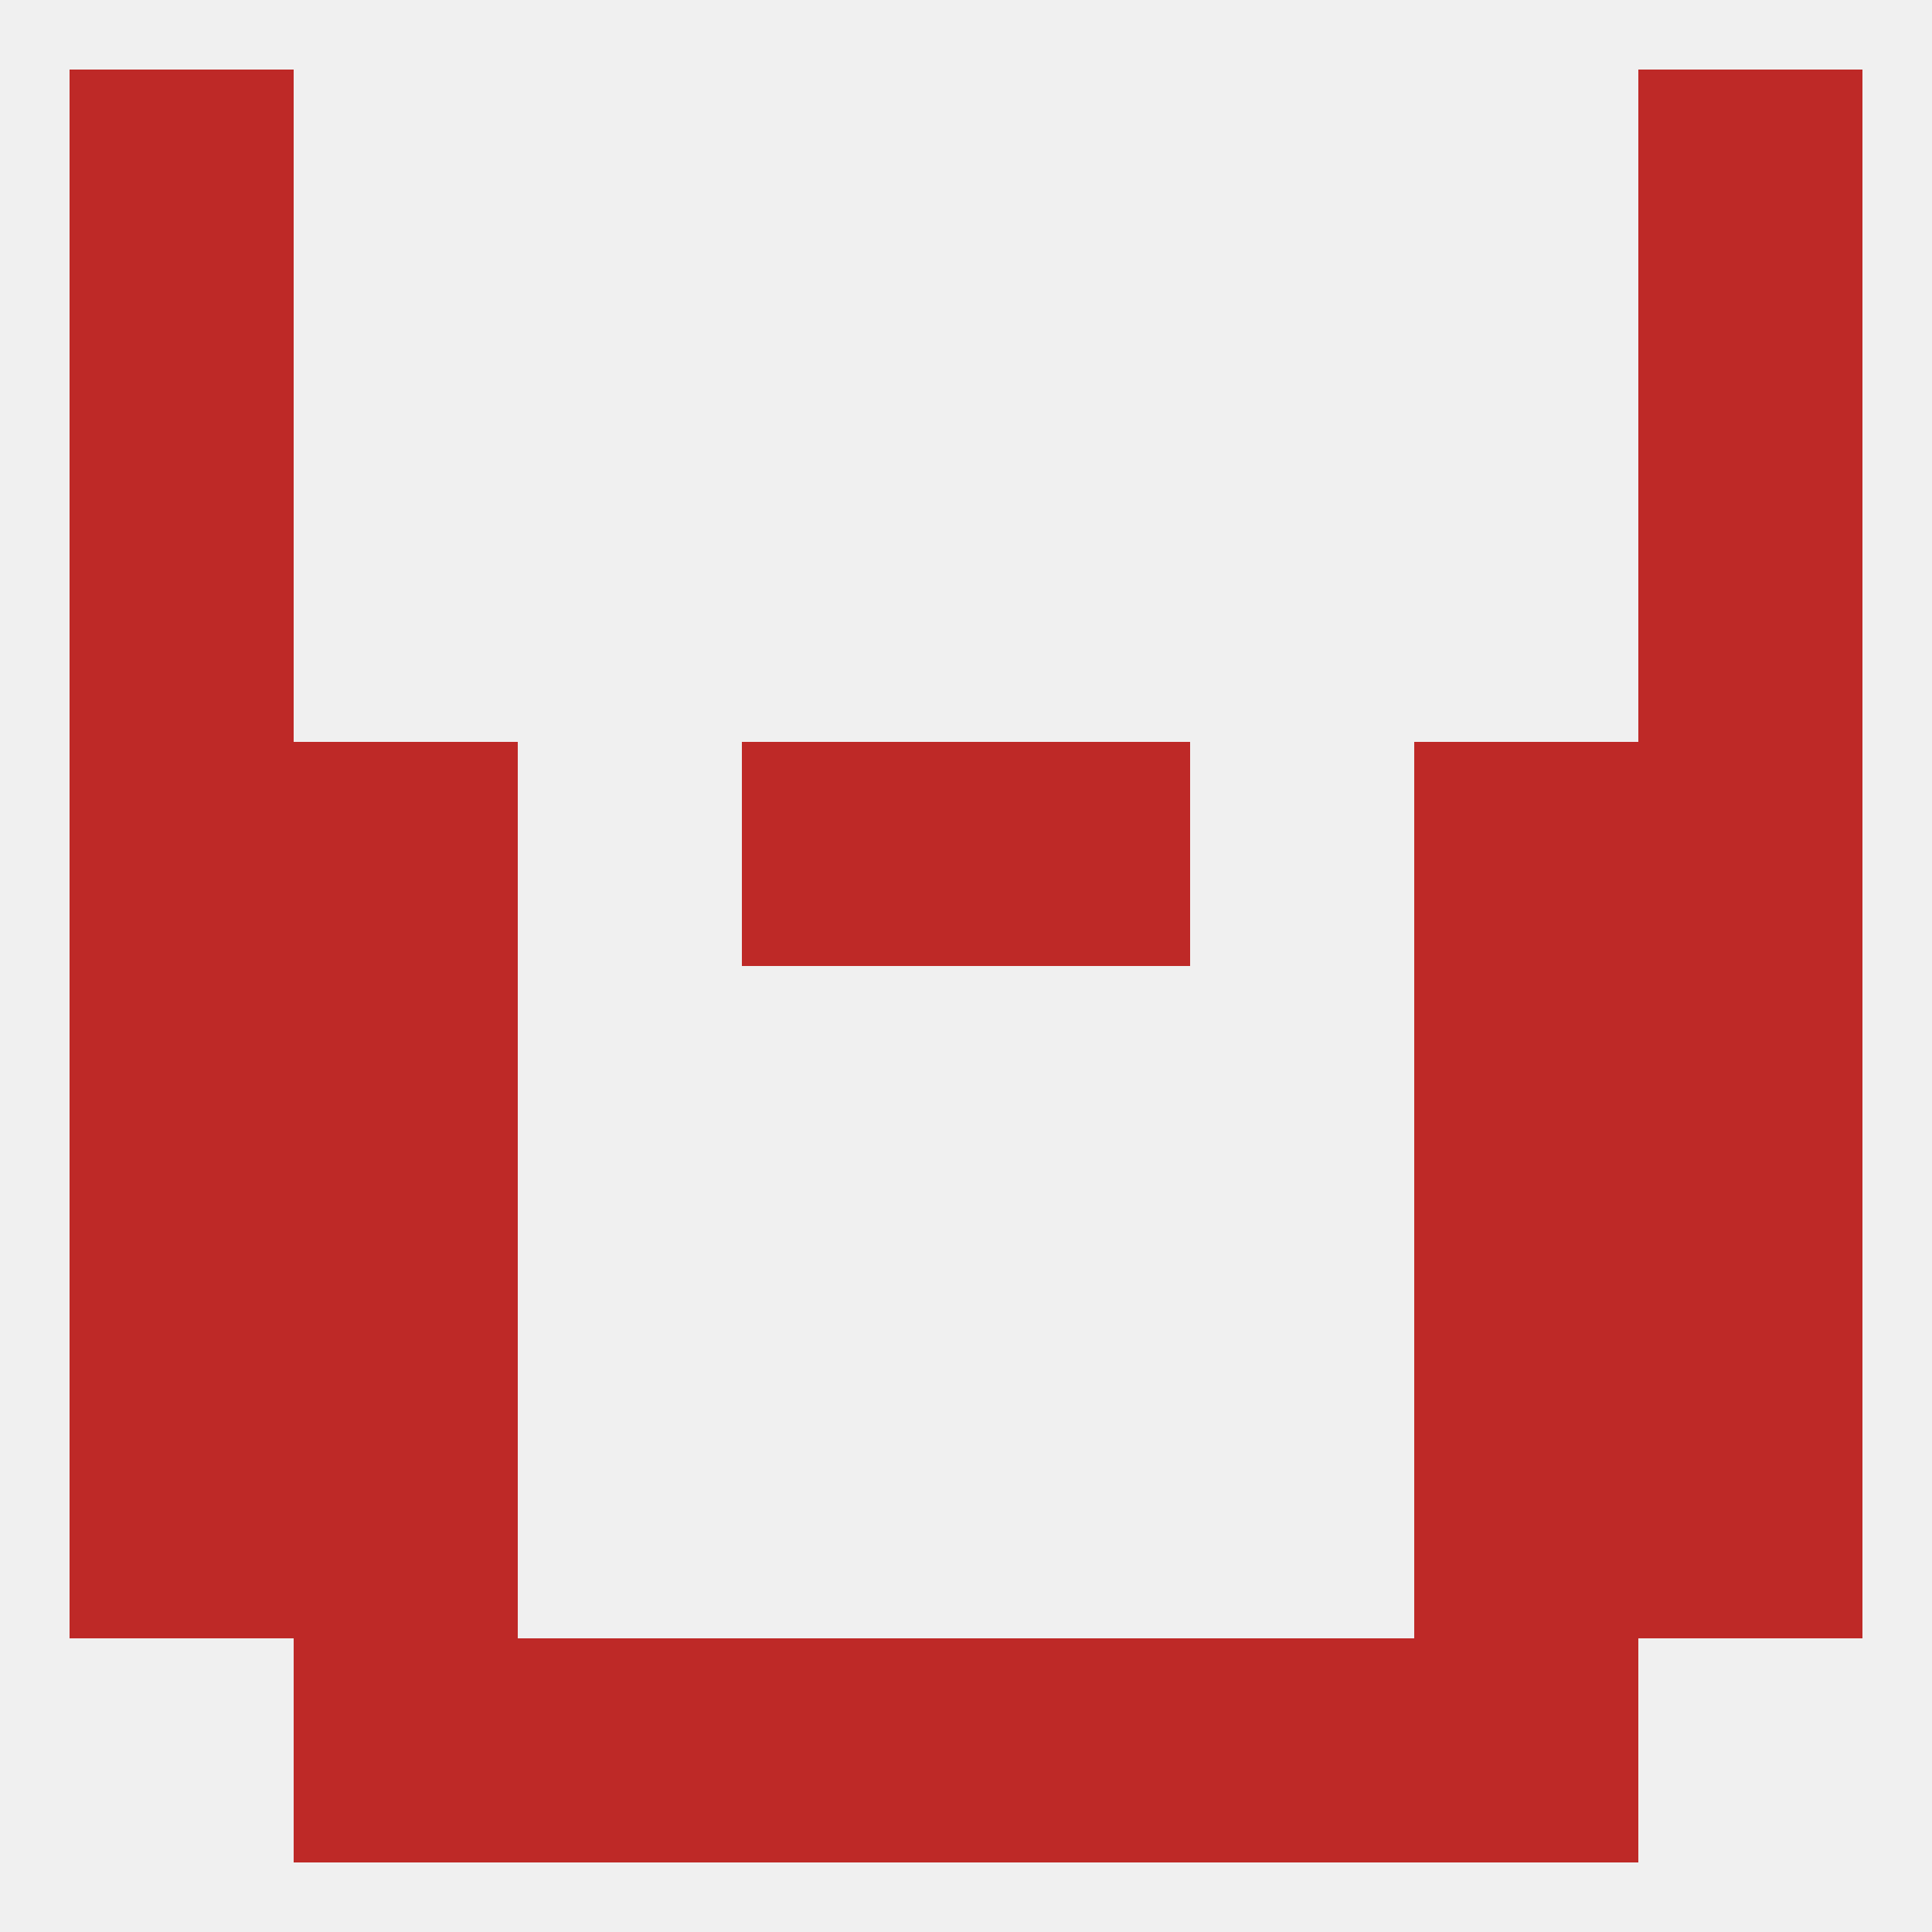 
<!--   <?xml version="1.0"?> -->
<svg version="1.1" baseprofile="full" xmlns="http://www.w3.org/2000/svg" xmlns:xlink="http://www.w3.org/1999/xlink" xmlns:ev="http://www.w3.org/2001/xml-events" width="250" height="250" viewBox="0 0 250 250" >
	<rect width="100%" height="100%" fill="rgba(240,240,240,255)"/>

	<rect x="38" y="154" width="29" height="29" fill="rgba(190,41,39,255)"/>
	<rect x="183" y="154" width="29" height="29" fill="rgba(190,41,39,255)"/>
	<rect x="9" y="154" width="29" height="29" fill="rgba(190,41,39,255)"/>
	<rect x="212" y="154" width="29" height="29" fill="rgba(190,41,39,255)"/>
	<rect x="212" y="183" width="29" height="29" fill="rgba(190,41,39,255)"/>
	<rect x="38" y="183" width="29" height="29" fill="rgba(190,41,39,255)"/>
	<rect x="183" y="183" width="29" height="29" fill="rgba(190,41,39,255)"/>
	<rect x="9" y="183" width="29" height="29" fill="rgba(190,41,39,255)"/>
	<rect x="9" y="67" width="29" height="29" fill="rgba(190,41,39,255)"/>
	<rect x="212" y="67" width="29" height="29" fill="rgba(190,41,39,255)"/>
	<rect x="9" y="38" width="29" height="29" fill="rgba(190,41,39,255)"/>
	<rect x="212" y="38" width="29" height="29" fill="rgba(190,41,39,255)"/>
	<rect x="9" y="9" width="29" height="29" fill="rgba(190,41,39,255)"/>
	<rect x="212" y="9" width="29" height="29" fill="rgba(190,41,39,255)"/>
	<rect x="38" y="212" width="29" height="29" fill="rgba(190,41,39,255)"/>
	<rect x="183" y="212" width="29" height="29" fill="rgba(190,41,39,255)"/>
	<rect x="96" y="212" width="29" height="29" fill="rgba(190,41,39,255)"/>
	<rect x="125" y="212" width="29" height="29" fill="rgba(190,41,39,255)"/>
	<rect x="67" y="212" width="29" height="29" fill="rgba(190,41,39,255)"/>
	<rect x="154" y="212" width="29" height="29" fill="rgba(190,41,39,255)"/>
	<rect x="183" y="125" width="29" height="29" fill="rgba(190,41,39,255)"/>
	<rect x="9" y="125" width="29" height="29" fill="rgba(190,41,39,255)"/>
	<rect x="212" y="125" width="29" height="29" fill="rgba(190,41,39,255)"/>
	<rect x="38" y="125" width="29" height="29" fill="rgba(190,41,39,255)"/>
	<rect x="38" y="96" width="29" height="29" fill="rgba(190,41,39,255)"/>
	<rect x="183" y="96" width="29" height="29" fill="rgba(190,41,39,255)"/>
	<rect x="9" y="96" width="29" height="29" fill="rgba(190,41,39,255)"/>
	<rect x="212" y="96" width="29" height="29" fill="rgba(190,41,39,255)"/>
	<rect x="96" y="96" width="29" height="29" fill="rgba(190,41,39,255)"/>
	<rect x="125" y="96" width="29" height="29" fill="rgba(190,41,39,255)"/>
</svg>